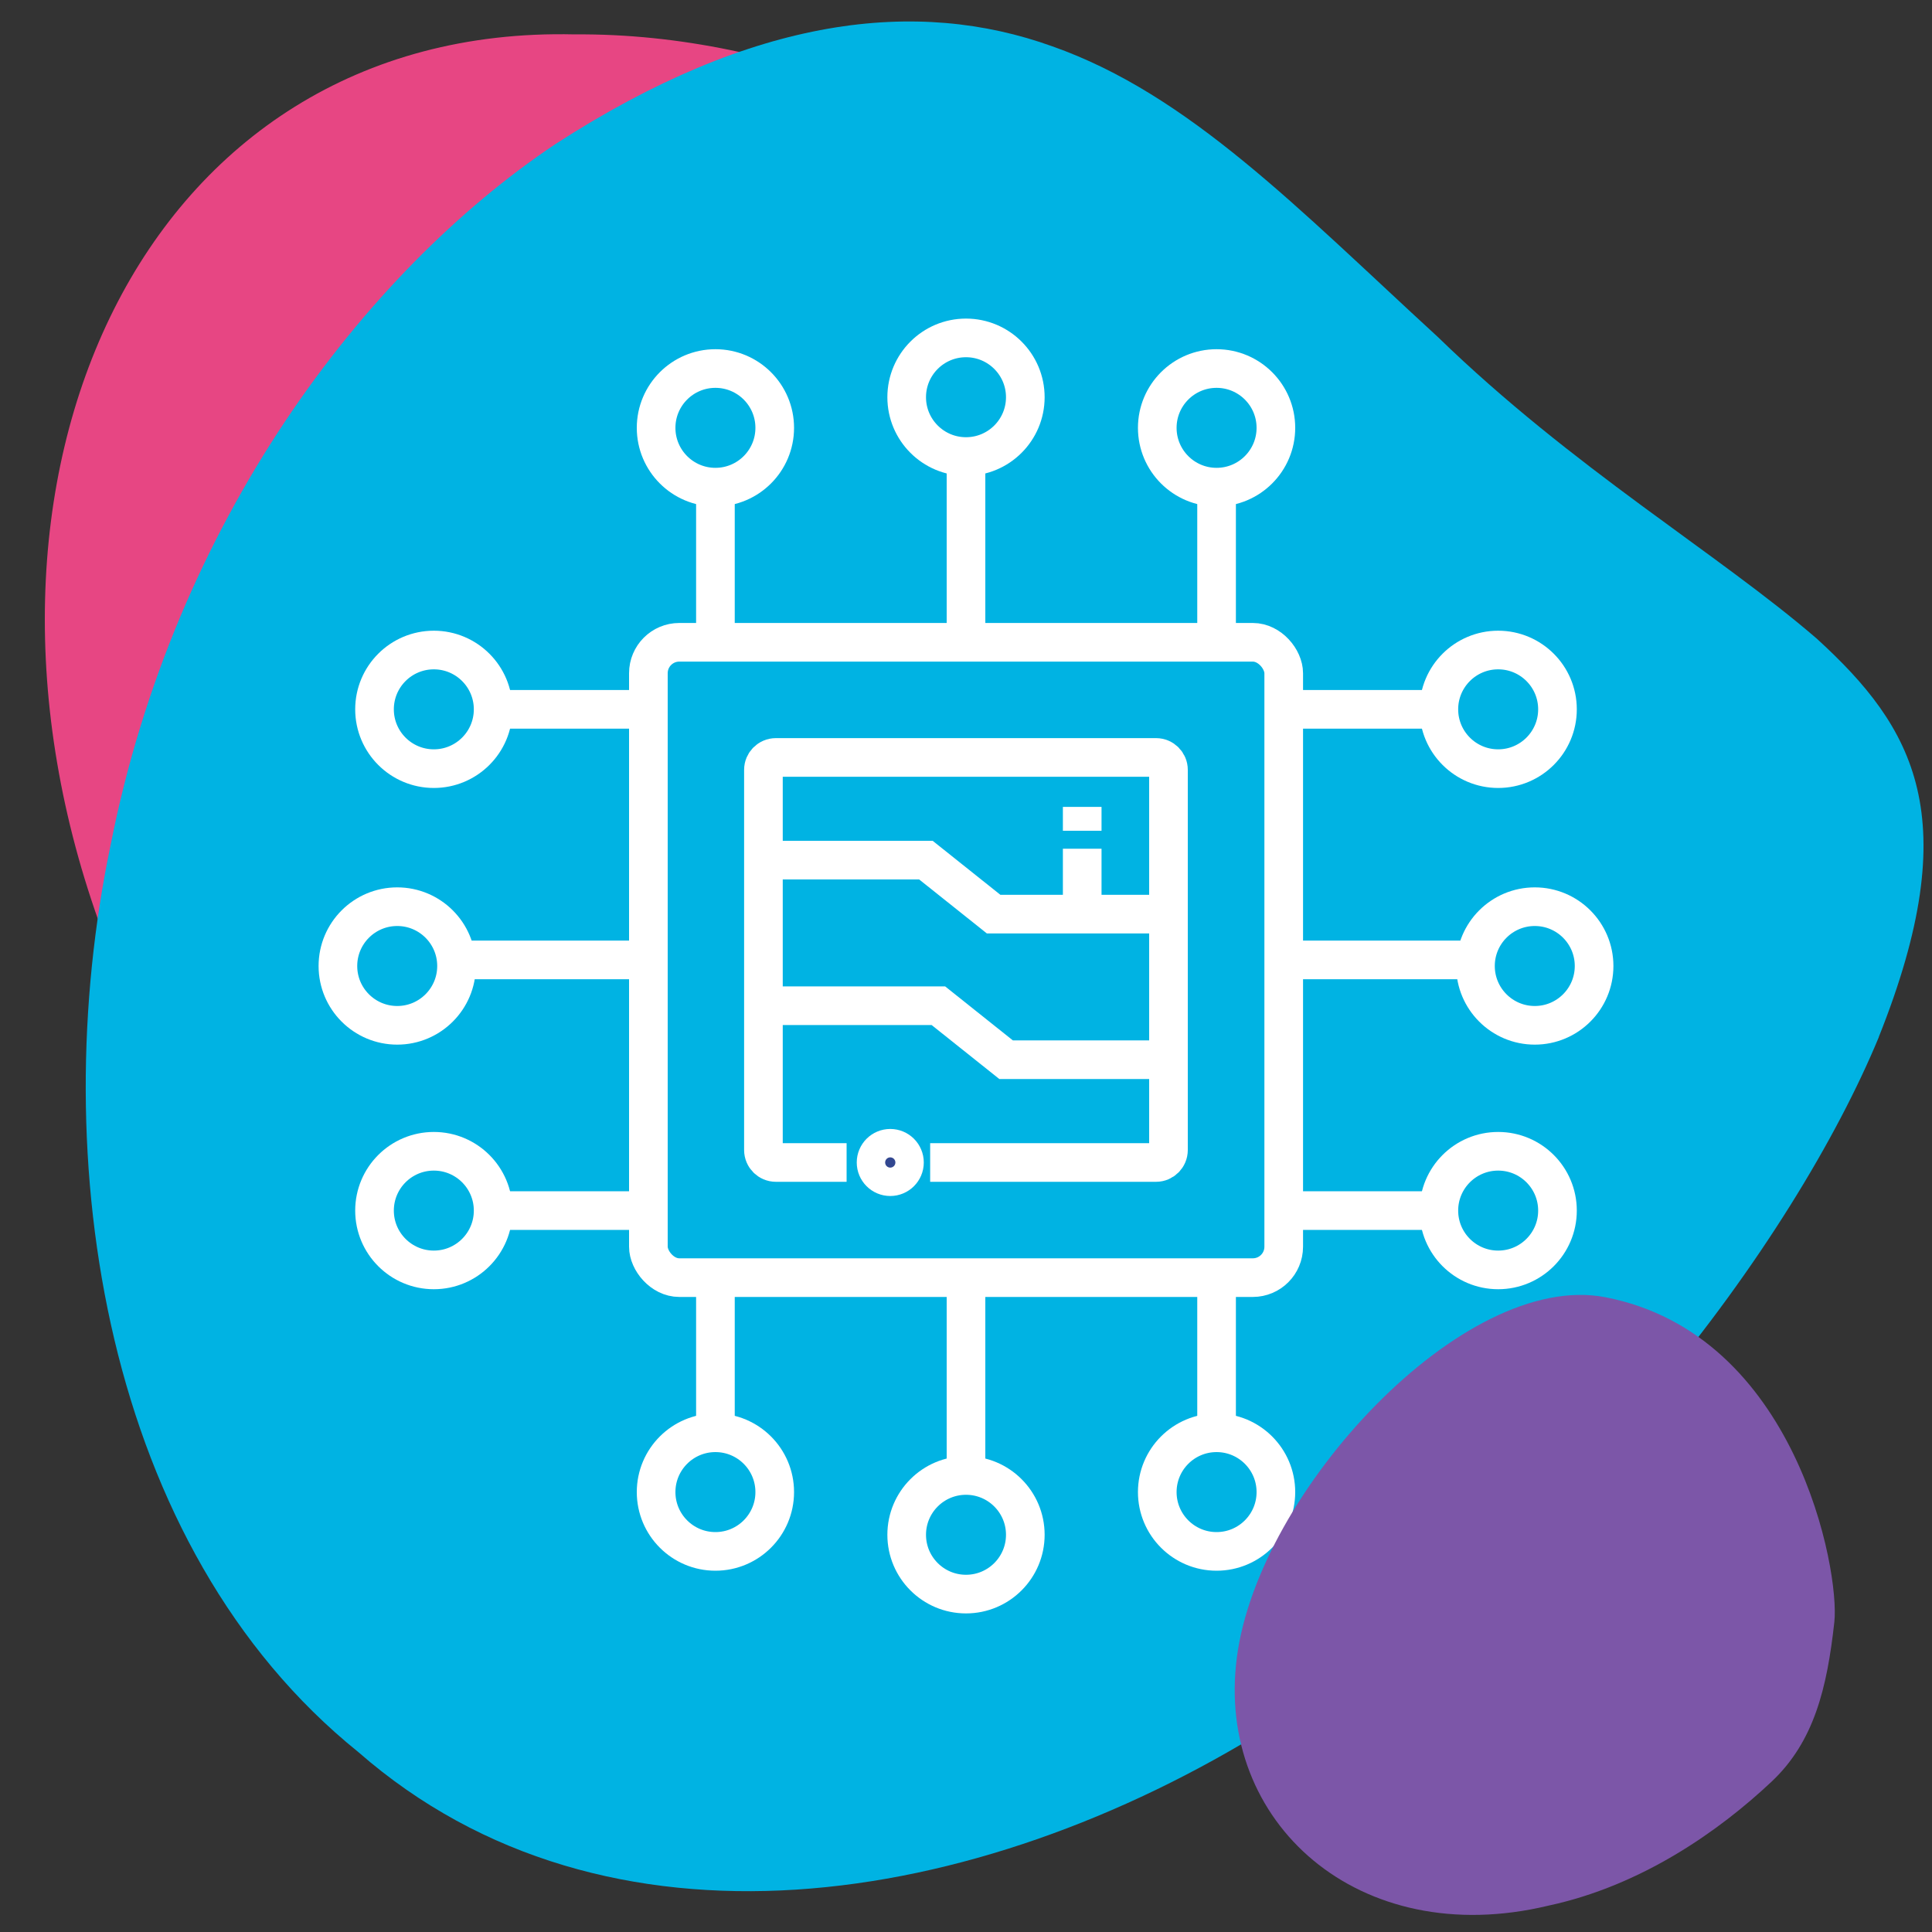 <?xml version="1.0" encoding="UTF-8"?>
<svg xmlns="http://www.w3.org/2000/svg" id="Layer_1" viewBox="0 0 200 200">
  <rect x="0" y="0" width="200" height="200" fill="#333333" stroke="none"/>
  <defs>
    <style>.cls-1{fill:#7c56a8;}.cls-2{fill:#00b3e3;}.cls-3{fill:#e74683;}.cls-4{fill:#324790;}.cls-4,.cls-5{stroke:#fff;stroke-miterlimit:10;stroke-width:4px;}.cls-5{fill:none;}</style>
  </defs>
  <path class="cls-3" d="m59.49,3.56c21.76-.18,42.89,9.66,58.02,21.9,15.23,12.5,24.41,27.42,25.77,42.69,1.36,15.39-4.98,29.41-14.56,42.95-9.71,13.33-22.69,26.24-37.69,34.07-29.01,16.52-63.17-1.57-80.42-48.71C-6.65,49.64,14.69,2.5,59.49,3.56Z"></path>
  <path class="cls-2" d="m194.49,107.35c9.08-22.73,3.67-32.03-6.42-41.24-10.27-8.86-25.22-17.62-39.24-31.24-14.46-13.27-25.73-25.09-39.91-30.08C94.96-.23,78.1,1.59,57.49,14.92,37.64,28.2,18.05,54.04,11.45,87.48c-6.83,32.55-.67,72.7,25.65,93.9,25.6,22.38,63.81,16.43,94.3-2.57,31.04-18.65,54.36-50.35,63.1-71.46Z"></path>
  <rect class="cls-5" x="67.12" y="66.49" width="65.77" height="65.77" rx="3.2" ry="3.2"></rect>
  <path class="cls-5" d="m96.29,120.34h23.39c.7,0,1.28-.58,1.28-1.29v-39.36c0-.7-.58-1.28-1.28-1.28h-39.36c-.71,0-1.29.58-1.29,1.28v39.36c0,.71.58,1.29,1.29,1.29h7.32"></path>
  <line class="cls-5" x1="74.06" y1="50.42" x2="74.06" y2="66.49"></line>
  <line class="cls-5" x1="125.94" y1="50.42" x2="125.94" y2="66.49"></line>
  <line class="cls-5" x1="100" y1="46.01" x2="100" y2="66.49"></line>
  <line class="cls-5" x1="125.94" y1="148.32" x2="125.94" y2="132.26"></line>
  <line class="cls-5" x1="74.06" y1="148.32" x2="74.06" y2="132.26"></line>
  <line class="cls-5" x1="100" y1="152.74" x2="100" y2="132.26"></line>
  <line class="cls-5" x1="148.95" y1="73.43" x2="132.88" y2="73.43"></line>
  <line class="cls-5" x1="148.95" y1="125.32" x2="132.88" y2="125.32"></line>
  <line class="cls-5" x1="153.37" y1="99.37" x2="132.88" y2="99.37"></line>
  <line class="cls-5" x1="51.05" y1="125.32" x2="67.12" y2="125.32"></line>
  <line class="cls-5" x1="51.05" y1="73.43" x2="67.12" y2="73.43"></line>
  <line class="cls-5" x1="46.63" y1="99.37" x2="67.12" y2="99.37"></line>
  <circle class="cls-5" cx="100" cy="41.12" r="6.14"></circle>
  <circle class="cls-5" cx="100" cy="158.88" r="6.14"></circle>
  <circle class="cls-5" cx="74.06" cy="154.46" r="6.14"></circle>
  <circle class="cls-5" cx="125.94" cy="154.46" r="6.14"></circle>
  <circle class="cls-5" cx="74.06" cy="44.29" r="6.14"></circle>
  <circle class="cls-5" cx="125.94" cy="44.29" r="6.14"></circle>
  <circle class="cls-5" cx="158.88" cy="100" r="6.14"></circle>
  <circle class="cls-5" cx="155.09" cy="73.43" r="6.14"></circle>
  <circle class="cls-5" cx="155.09" cy="125.32" r="6.14"></circle>
  <circle class="cls-5" cx="44.91" cy="73.43" r="6.14"></circle>
  <circle class="cls-5" cx="44.91" cy="125.32" r="6.14"></circle>
  <circle class="cls-5" cx="41.12" cy="100" r="6.14"></circle>
  <polyline class="cls-5" points="79.03 89.04 95.85 89.04 102.86 94.63 120.97 94.63"></polyline>
  <polyline class="cls-5" points="120.97 109.7 104.15 109.7 97.14 104.11 79.03 104.11"></polyline>
  <circle class="cls-4" cx="92.16" cy="120.34" r="1.47"></circle>
  <line class="cls-5" x1="112.03" y1="87.86" x2="112.03" y2="94.63"></line>
  <line class="cls-5" x1="112.03" y1="83.53" x2="112.03" y2="86"></line>
  <path class="cls-1" d="m160.3,197.27c9.64-2.07,17.66-7.72,23.11-12.85,4.39-4.14,5.73-9.7,6.48-16.51.58-5.28-3.93-29.79-23.7-33.62-14.69-2.85-35.95,20.16-38.15,37.29-2.24,17.04,12.6,30.42,32.26,25.69Z"></path>
</svg>
